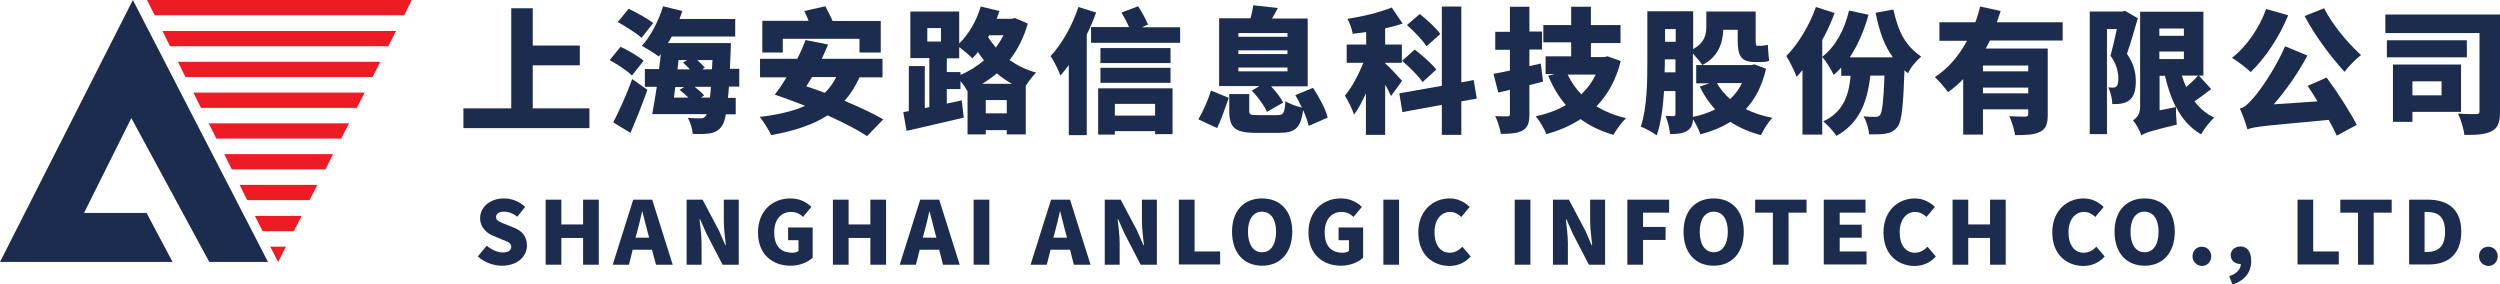 <svg width="290" height="33" viewBox="0 0 290 33" fill="none" xmlns="http://www.w3.org/2000/svg">
<path d="M68.375 12.569V14.861H53.755V12.569H59.304V0.959H61.799V5.284H67.26V7.576H61.799V12.569H68.375Z" fill="#1C2C4E"/>
<path d="M73.308 8.766C72.779 8.215 71.605 7.46 70.724 6.967L71.987 5.428C72.867 5.835 74.071 6.531 74.658 7.054L73.308 8.766ZM71.135 14.194C71.781 12.975 72.662 11.03 73.337 9.172L75.099 10.421C74.511 12.104 73.807 13.845 73.132 15.413L71.135 14.194ZM74.423 4.384C73.836 3.861 72.574 3.077 71.664 2.555L72.926 1.017C73.836 1.452 75.099 2.149 75.774 2.671L74.423 4.384ZM84.552 10.101C84.522 10.566 84.493 10.972 84.434 11.349H85.344V13.265H84.2C84.082 13.961 83.906 14.397 83.73 14.629C83.348 15.18 82.908 15.355 82.35 15.471C81.851 15.558 81.117 15.558 80.354 15.529C80.324 15.006 80.089 14.194 79.796 13.671C80.442 13.729 80.97 13.729 81.293 13.729C81.557 13.729 81.675 13.671 81.851 13.468C81.91 13.41 81.939 13.352 81.968 13.236H75.656C75.832 12.336 76.009 11.233 76.185 10.072H74.805V8.012H76.449C76.537 7.402 76.596 6.822 76.654 6.241C76.566 6.357 76.508 6.473 76.42 6.56C75.979 6.212 74.981 5.603 74.453 5.312C75.48 4.209 76.39 2.439 76.919 0.727L79.15 1.278C79.062 1.597 78.915 1.888 78.827 2.207H85.286V4.238H77.917C77.799 4.5 77.653 4.761 77.477 4.993H84.787C84.787 4.993 84.757 5.632 84.757 5.893C84.728 6.647 84.699 7.344 84.669 7.983H85.755V10.043H84.552V10.101ZM78.181 11.32H79.855C79.532 11.001 79.15 10.682 78.827 10.421L79.355 10.101H78.328L78.181 11.32ZM78.592 8.041H80.031C79.766 7.779 79.502 7.489 79.238 7.257L79.708 6.967H78.71L78.592 8.041ZM82.35 11.32C82.409 10.972 82.438 10.566 82.467 10.072H80.588C80.999 10.421 81.44 10.769 81.675 11.059L81.322 11.32H82.35ZM80.882 6.967C81.234 7.286 81.557 7.605 81.763 7.837L81.469 8.041H82.585L82.644 6.967H80.882Z" fill="#1C2C4E"/>
<path d="M100.581 15.79C99.495 15.064 97.851 14.223 96.001 13.381C94.24 14.513 92.038 15.209 89.454 15.674C89.22 15.122 88.544 14.078 88.133 13.555C90.188 13.323 91.95 12.917 93.388 12.278C92.185 11.785 90.952 11.349 89.865 10.972L89.895 10.943C90.335 10.392 90.805 9.695 91.245 8.969H88.163V6.822H92.478C92.86 6.096 93.183 5.341 93.447 4.645L96.06 5.167C95.825 5.719 95.59 6.27 95.326 6.822H102.372V8.969H99.7C99.231 10.043 98.644 10.914 97.968 11.698C99.7 12.423 101.315 13.178 102.46 13.845L100.581 15.79ZM90.775 6.096H88.427V2.41H93.799C93.653 2.033 93.447 1.597 93.3 1.278L95.737 0.727C96.001 1.249 96.354 1.888 96.588 2.439H102.167V6.096H99.7V4.5H90.805V6.096H90.775ZM94.181 8.969C93.946 9.318 93.741 9.695 93.535 10.014C94.24 10.246 94.974 10.508 95.678 10.769C96.207 10.246 96.647 9.666 96.999 8.94H94.181V8.969Z" fill="#1C2C4E"/>
<path d="M119.224 2.729C118.754 4.384 118.049 5.777 117.11 6.967C117.99 7.576 118.989 8.099 120.192 8.418C119.84 8.766 119.312 9.434 118.989 9.956V15.587H116.787V15.094H114.35V15.587H112.236V10.537L112.207 10.566C112.031 10.218 111.737 9.782 111.414 9.405V10.334H109.829V12.017C110.416 11.901 111.003 11.756 111.561 11.64L111.796 13.642C109.506 14.194 107.04 14.745 105.161 15.181L104.779 13.004L105.425 12.888V7.664H107.275V12.54L107.803 12.423V6.735H105.601V1.336H111.267V5.051C112.354 3.978 113.293 2.41 113.763 0.756L115.935 1.278C115.847 1.569 115.73 1.888 115.612 2.178H117.345L117.726 2.091L119.224 2.729ZM107.568 4.819H109.154V3.252H107.568V4.819ZM111.414 8.679C112.412 8.273 113.323 7.693 114.145 6.996C113.88 6.677 113.645 6.357 113.44 6.038C113.234 6.299 113 6.561 112.794 6.764C112.471 6.415 111.767 5.835 111.267 5.458V6.764H109.829V8.36H111.414V8.679V8.679ZM117.403 9.724C116.757 9.376 116.17 8.97 115.642 8.505C115.113 8.941 114.556 9.347 113.939 9.724H117.403ZM116.787 13.178V11.611H114.35V13.149H116.787V13.178ZM114.732 4.123L114.614 4.297C114.879 4.703 115.172 5.109 115.524 5.516C115.847 5.051 116.141 4.616 116.405 4.094H114.732V4.123Z" fill="#1C2C4E"/>
<path d="M127.15 1.452C126.857 2.294 126.475 3.165 126.064 4.006V15.674H123.98V7.547C123.657 7.983 123.334 8.389 123.011 8.766C122.835 8.244 122.247 7.054 121.866 6.502C123.157 5.138 124.391 2.961 125.095 0.814L127.15 1.452ZM136.897 3.136V4.964H126.563V3.136H130.967C130.732 2.584 130.38 1.946 130.086 1.452L132.024 0.727C132.464 1.394 132.934 2.265 133.169 2.845L132.435 3.165H136.897V3.136ZM127.385 10.246H136.016V15.558H133.991V15.209H129.323V15.616H127.385V10.246ZM135.782 7.315H127.649V5.574H135.782V7.315ZM127.649 7.866H135.782V9.608H127.649V7.866ZM129.323 12.046V13.41H133.991V12.046H129.323Z" fill="#1C2C4E"/>
<path d="M139.011 13.845C139.54 12.945 140.127 11.639 140.479 10.508L142.534 11.349C142.153 12.452 141.653 13.903 141.184 14.861L139.011 13.845ZM146.087 9.985H141.419V2.12H145.059C145.206 1.626 145.323 1.046 145.382 0.61L148.23 0.93C147.995 1.394 147.789 1.771 147.554 2.149H151.694V10.014H147.437C148.024 10.624 148.582 11.349 148.846 11.901L146.967 12.975C146.674 12.278 145.91 11.233 145.206 10.508L146.087 9.985ZM151.811 14.6C151.694 14.106 151.459 13.439 151.166 12.771C150.872 14.89 150.226 15.412 148.347 15.412H145.676C143.209 15.412 142.593 14.774 142.593 12.858V10.914H144.912V12.829C144.912 13.323 145.059 13.352 145.94 13.352H148.171C148.876 13.352 149.022 13.149 149.11 11.726C149.551 12.046 150.402 12.336 151.019 12.481C150.784 11.988 150.52 11.465 150.255 11.03L152.31 10.188C153.015 11.262 153.778 12.655 154.013 13.642L151.811 14.6ZM143.65 4.267H149.345V3.832H143.65V4.267ZM143.65 6.27H149.345V5.835H143.65V6.27ZM143.65 8.273H149.345V7.837H143.65V8.273Z" fill="#1C2C4E"/>
<path d="M161.352 11.146C161.206 10.798 160.971 10.305 160.677 9.84V15.645H158.446V10.827C158.006 11.785 157.565 12.656 157.066 13.294C156.861 12.627 156.362 11.669 156.009 11.088C156.831 10.131 157.595 8.65 158.152 7.286H156.215V5.167H158.475V3.716C157.947 3.803 157.418 3.861 156.919 3.919C156.831 3.426 156.567 2.642 156.303 2.178C158.123 1.917 160.061 1.423 161.441 0.872L162.703 2.729C162.057 2.962 161.382 3.136 160.677 3.281V5.167H162.615V7.286H160.677V7.344C161.118 7.693 162.351 9.057 162.644 9.376L161.352 11.146ZM169.514 11.756V15.645H167.253V12.162L162.674 13.004L162.321 10.827L167.253 9.956V0.756H169.514V9.55L170.953 9.289L171.305 11.437L169.514 11.756ZM164.112 5.748C164.964 6.415 166.079 7.373 166.608 8.07L165.022 9.521C164.552 8.824 163.496 7.78 162.644 7.054L164.112 5.748ZM165.463 5.371C165.052 4.674 164.024 3.629 163.202 2.904L164.699 1.627C165.521 2.294 166.608 3.252 167.077 3.948L165.463 5.371Z" fill="#1C2C4E"/>
<path d="M178.997 9.463C178.468 9.608 177.94 9.724 177.412 9.87V13.207C177.412 14.252 177.235 14.775 176.648 15.123C176.061 15.471 175.21 15.529 174.094 15.529C174.006 14.949 173.742 14.049 173.448 13.469C174.006 13.498 174.652 13.498 174.857 13.498C175.092 13.498 175.151 13.411 175.151 13.207V10.421L173.8 10.74L173.243 8.564C173.8 8.476 174.446 8.331 175.151 8.186V5.777H173.448V3.688H175.151V0.785H177.412V3.659H178.879V5.748H177.412V7.664L178.733 7.374L178.997 9.463ZM188.01 7.083C187.452 9.289 186.483 11.002 185.191 12.337C186.16 12.917 187.305 13.411 188.626 13.701C188.127 14.165 187.481 15.065 187.158 15.645C185.661 15.21 184.428 14.601 183.342 13.817C182.197 14.572 180.846 15.152 179.379 15.558C179.144 14.949 178.586 13.991 178.146 13.498C179.467 13.207 180.641 12.772 181.639 12.191C180.817 11.234 180.142 10.102 179.584 8.796L180.318 8.593H179.29V6.532H182.256V4.907H179.026V2.904H182.256V0.785H184.546V2.904H187.981V4.994H184.546V6.619H186.102L186.483 6.532L188.01 7.083ZM181.845 8.651C182.256 9.492 182.784 10.276 183.43 10.944C184.135 10.276 184.692 9.521 185.103 8.651H181.845V8.651Z" fill="#1C2C4E"/>
<path d="M204.861 7.983C204.392 9.986 203.599 11.495 202.513 12.656C203.423 13.12 204.45 13.44 205.595 13.672C205.126 14.136 204.538 15.094 204.274 15.674C202.924 15.326 201.749 14.804 200.722 14.136C199.694 14.775 198.549 15.239 197.258 15.587C197.081 15.094 196.729 14.368 196.406 13.846C196.348 14.455 196.171 14.862 195.79 15.123C195.291 15.471 194.645 15.558 193.735 15.558C193.676 14.978 193.441 13.991 193.206 13.44C193.558 13.469 193.999 13.469 194.146 13.469C194.292 13.469 194.351 13.411 194.351 13.236V10.566H193.03C192.913 12.395 192.678 14.31 192.179 15.703C191.768 15.384 190.828 14.862 190.329 14.688C191.063 12.54 191.092 9.376 191.092 7.083V1.308H196.406V5.69C197.786 4.936 197.933 3.949 197.933 3.02V1.337H203.658V4.645C203.658 5.11 203.687 5.313 203.834 5.313H204.274C204.509 5.313 204.861 5.255 205.067 5.197C205.096 5.748 205.155 6.532 205.214 7.054C204.949 7.17 204.597 7.199 204.274 7.199H203.599C201.896 7.199 201.573 6.416 201.573 4.645V3.455H199.9C199.841 4.965 199.342 6.59 197.463 7.548C197.258 7.199 196.759 6.619 196.377 6.213V13.265V13.556C197.316 13.382 198.197 13.062 198.96 12.685C198.256 11.93 197.669 11.06 197.17 10.044L198.285 9.666H196.759V7.548H203.159L203.511 7.461L204.861 7.983ZM194.351 8.418V6.88H193.118V7.025C193.118 7.461 193.118 7.925 193.089 8.389H194.351V8.418ZM193.147 3.368V4.849H194.381V3.368H193.147ZM199.166 9.637C199.548 10.334 200.076 10.944 200.693 11.495C201.25 10.973 201.72 10.363 202.072 9.637H199.166Z" fill="#1C2C4E"/>
<path d="M212.817 1.51C212.436 2.555 211.937 3.629 211.379 4.645V15.616H209.089V8.127C208.854 8.418 208.619 8.679 208.414 8.911C208.208 8.36 207.592 7.083 207.21 6.502C208.56 5.138 209.882 2.99 210.645 0.813L212.817 1.51ZM219.629 1.104C220.245 3.861 221.096 5.341 222.858 6.56C222.3 7.054 221.625 7.808 221.331 8.505C221.185 8.389 221.038 8.273 220.92 8.156C220.773 12.394 220.597 14.077 220.128 14.687C219.746 15.209 219.306 15.383 218.777 15.499C218.307 15.587 217.603 15.587 216.81 15.587C216.781 14.948 216.517 14.077 216.164 13.497C216.751 13.555 217.28 13.555 217.573 13.555C217.808 13.555 217.955 13.497 218.102 13.323C218.337 13.004 218.484 11.784 218.601 8.766H216.957C216.575 12.191 215.489 14.397 213.023 15.761C212.759 15.325 211.966 14.455 211.496 14.077C213.581 13.12 214.461 11.378 214.667 8.795H213.581V7.837C213.287 8.156 213.023 8.447 212.7 8.679C212.465 8.156 211.79 7.054 211.379 6.589C212.905 5.428 213.962 3.455 214.491 1.22L216.751 1.713C216.252 3.513 215.518 5.225 214.579 6.647H219.57C218.601 5.312 218.014 3.716 217.573 1.481L219.629 1.104Z" fill="#1C2C4E"/>
<path d="M230.814 4.732C230.667 5.051 230.491 5.342 230.344 5.632H237.537V13.294C237.537 14.339 237.361 14.948 236.627 15.297C235.922 15.645 235.012 15.674 233.75 15.674C233.662 15.036 233.368 14.078 233.075 13.468C233.75 13.526 234.66 13.526 234.924 13.526C235.188 13.526 235.276 13.439 235.276 13.236V12.685H230.021V15.616H227.731V9.173C227.203 9.724 226.616 10.247 225.97 10.682C225.618 10.189 224.884 9.347 224.443 8.941C226.029 7.925 227.262 6.415 228.172 4.732H224.972V2.584H229.141C229.376 1.975 229.552 1.336 229.698 0.756L232.076 1.278C231.93 1.714 231.783 2.149 231.636 2.584H239.269V4.703H230.814V4.732ZM235.276 7.605H230.021V8.273H235.276V7.605ZM235.276 10.827V10.16H230.021V10.827H235.276Z" fill="#1C2C4E"/>
<path d="M247.989 2.12C247.607 3.455 247.137 5.051 246.726 6.241C247.578 7.46 247.754 8.534 247.754 9.434C247.754 10.537 247.519 11.233 246.991 11.639C246.726 11.843 246.403 11.959 246.051 12.017C245.787 12.075 245.405 12.075 245.024 12.075C245.024 11.524 244.847 10.682 244.554 10.13C244.789 10.159 244.935 10.159 245.112 10.159C245.258 10.159 245.405 10.13 245.493 10.043C245.64 9.927 245.728 9.608 245.728 9.173C245.728 8.476 245.581 7.489 244.818 6.473C245.053 5.603 245.346 4.384 245.552 3.368H244.407V15.558H242.411V1.336H246.168L246.491 1.249L247.989 2.12ZM256.503 10.334C255.857 10.827 255.152 11.349 254.565 11.756C255.181 12.568 255.915 13.207 256.855 13.642C256.356 14.078 255.651 14.977 255.328 15.587C254.036 14.832 253.097 13.758 252.422 12.394C252.392 13.033 252.451 13.932 252.51 14.455C249.486 15.181 248.811 15.413 248.4 15.703C248.253 15.21 247.754 14.339 247.431 13.961C247.813 13.729 248.253 13.236 248.253 12.452V1.365H255.592V8.766H255.064L256.503 10.334ZM250.484 3.31V4.151H253.332V3.31H250.484ZM250.484 6.851H253.332V5.98H250.484V6.851ZM252.392 12.423C251.864 11.349 251.453 10.13 251.13 8.795H250.513V12.8L252.392 12.423ZM253.097 8.766C253.244 9.231 253.391 9.666 253.596 10.101C254.095 9.666 254.624 9.173 254.976 8.766H253.097V8.766Z" fill="#1C2C4E"/>
<path d="M265.427 1.772C264.4 4.326 262.697 6.822 261.082 8.36C260.612 7.896 259.526 7.083 258.91 6.706C260.583 5.429 262.08 3.252 262.873 1.046L265.427 1.772ZM269.89 8.999C271.181 10.74 272.62 13.004 273.383 14.484L271.064 15.732C270.829 15.21 270.506 14.571 270.124 13.904C262.785 14.6 261.581 14.658 260.701 15.007C260.583 14.513 260.143 13.265 259.82 12.598C260.378 12.452 260.73 12.104 261.346 11.408C262.022 10.711 263.93 8.012 265.075 5.371L267.658 6.444C266.572 8.505 265.163 10.479 263.754 12.104L268.833 11.756C268.451 11.117 268.04 10.508 267.688 9.956L269.89 8.999ZM269.596 0.959C270.506 2.787 272.326 4.993 273.882 6.386C273.266 6.851 272.414 7.722 271.974 8.331C270.389 6.619 268.539 4.152 267.335 1.859L269.596 0.959Z" fill="#1C2C4E"/>
<path d="M290 12.917C290 14.136 289.795 14.803 289.061 15.21C288.327 15.587 287.329 15.674 285.861 15.645C285.802 14.977 285.45 13.816 285.127 13.178C285.92 13.236 286.947 13.236 287.241 13.236C287.534 13.236 287.622 13.149 287.622 12.888V3.832H276.701V1.685H290V12.917V12.917ZM286.155 6.648H276.877V4.674H286.155V6.648ZM279.842 13.004V14.136H277.582V7.489H285.479V12.975H279.842V13.004ZM279.842 9.434V11.059H283.219V9.434H279.842Z" fill="#1C2C4E"/>
<path d="M55.428 29.75L56.456 28.502C57.014 28.966 57.718 29.286 58.305 29.286C58.981 29.286 59.303 29.024 59.303 28.618C59.303 28.183 58.892 28.038 58.217 27.776L57.248 27.37C56.456 27.051 55.692 26.383 55.692 25.309C55.692 24.032 56.837 23.017 58.452 23.017C59.333 23.017 60.272 23.365 60.918 24.003L60.008 25.135C59.509 24.758 59.039 24.555 58.452 24.555C57.894 24.555 57.542 24.787 57.542 25.193C57.542 25.6 58.012 25.774 58.687 26.035L59.626 26.412C60.566 26.79 61.124 27.428 61.124 28.473C61.124 29.721 60.067 30.824 58.217 30.824C57.307 30.824 56.221 30.476 55.428 29.75Z" fill="#1C2C4E"/>
<path d="M63.296 23.161H65.117V26.035H67.641V23.161H69.462V30.707H67.641V27.602H65.117V30.707H63.296V23.161Z" fill="#1C2C4E"/>
<path d="M75.627 28.966H73.395L72.955 30.707H71.076L73.454 23.161H75.656L78.034 30.707H76.096L75.627 28.966ZM75.304 27.573L75.128 26.934C74.922 26.18 74.717 25.28 74.511 24.525H74.482C74.306 25.309 74.1 26.209 73.895 26.934L73.718 27.573H75.304Z" fill="#1C2C4E"/>
<path d="M79.619 23.161H81.498L83.406 26.76L84.14 28.444H84.199C84.111 27.631 83.964 26.557 83.964 25.657V23.161H85.696V30.707H83.817L81.938 27.079L81.204 25.425H81.146C81.234 26.267 81.381 27.311 81.381 28.211V30.707H79.648V23.161H79.619Z" fill="#1C2C4E"/>
<path d="M87.928 26.964C87.928 24.439 89.63 23.017 91.686 23.017C92.801 23.017 93.594 23.481 94.122 24.003L93.153 25.164C92.772 24.816 92.39 24.584 91.744 24.584C90.629 24.584 89.807 25.455 89.807 26.935C89.807 28.444 90.482 29.315 91.891 29.315C92.155 29.315 92.449 29.257 92.625 29.112V27.864H91.421V26.383H94.269V29.895C93.741 30.389 92.801 30.824 91.715 30.824C89.601 30.824 87.928 29.518 87.928 26.964Z" fill="#1C2C4E"/>
<path d="M96.618 23.161H98.438V26.035H100.963V23.161H102.783V30.707H100.963V27.602H98.438V30.707H96.618V23.161Z" fill="#1C2C4E"/>
<path d="M108.948 28.966H106.687L106.247 30.707H104.368L106.746 23.161H108.948L111.326 30.707H109.388L108.948 28.966ZM108.625 27.573L108.449 26.934C108.243 26.18 108.038 25.28 107.832 24.525H107.803C107.627 25.309 107.421 26.209 107.216 26.934L107.04 27.573H108.625Z" fill="#1C2C4E"/>
<path d="M112.941 23.161H114.761V30.707H112.941V23.161Z" fill="#1C2C4E"/>
<path d="M124.126 28.966H121.866L121.425 30.707H119.546L121.924 23.161H124.126L126.504 30.707H124.567L124.126 28.966ZM123.774 27.573L123.598 26.934C123.392 26.18 123.187 25.28 122.981 24.525H122.952C122.776 25.309 122.57 26.209 122.365 26.934L122.189 27.573H123.774Z" fill="#1C2C4E"/>
<path d="M128.119 23.161H129.998L131.906 26.76L132.64 28.444H132.699C132.611 27.631 132.464 26.557 132.464 25.657V23.161H134.196V30.707H132.317L130.438 27.079L129.704 25.425H129.646C129.734 26.267 129.881 27.311 129.881 28.211V30.707H128.149V23.161H128.119Z" fill="#1C2C4E"/>
<path d="M136.75 23.161H138.571V29.169H141.536V30.678H136.75V23.161Z" fill="#1C2C4E"/>
<path d="M142.916 26.877C142.916 24.41 144.325 23.017 146.409 23.017C148.494 23.017 149.903 24.439 149.903 26.877C149.903 29.344 148.494 30.824 146.409 30.824C144.325 30.824 142.916 29.373 142.916 26.877ZM148.024 26.877C148.024 25.426 147.407 24.555 146.38 24.555C145.382 24.555 144.765 25.426 144.765 26.877C144.765 28.357 145.382 29.257 146.38 29.257C147.407 29.286 148.024 28.357 148.024 26.877Z" fill="#1C2C4E"/>
<path d="M151.782 26.964C151.782 24.439 153.485 23.017 155.54 23.017C156.655 23.017 157.448 23.481 157.976 24.003L157.008 25.164C156.626 24.816 156.244 24.584 155.598 24.584C154.483 24.584 153.661 25.455 153.661 26.935C153.661 28.444 154.336 29.315 155.745 29.315C156.009 29.315 156.303 29.257 156.479 29.112V27.864H155.275V26.383H158.123V29.895C157.595 30.389 156.655 30.824 155.569 30.824C153.455 30.824 151.782 29.518 151.782 26.964Z" fill="#1C2C4E"/>
<path d="M160.472 23.161H162.292V30.707H160.472V23.161Z" fill="#1C2C4E"/>
<path d="M164.523 26.964C164.523 24.439 166.226 23.017 168.164 23.017C169.162 23.017 169.955 23.481 170.483 24.003L169.514 25.164C169.133 24.816 168.722 24.584 168.193 24.584C167.195 24.584 166.402 25.455 166.402 26.935C166.402 28.444 167.107 29.315 168.164 29.315C168.78 29.315 169.25 29.024 169.632 28.618L170.601 29.75C169.955 30.476 169.103 30.853 168.105 30.853C166.167 30.824 164.523 29.518 164.523 26.964Z" fill="#1C2C4E"/>
<path d="M175.708 23.161H177.529V30.707H175.708V23.161Z" fill="#1C2C4E"/>
<path d="M180.112 23.161H181.991L183.9 26.76L184.633 28.444H184.692C184.604 27.631 184.457 26.557 184.457 25.657V23.161H186.189V30.707H184.311L182.432 27.079L181.698 25.425H181.639C181.727 26.267 181.874 27.311 181.874 28.211V30.707H180.142V23.161H180.112Z" fill="#1C2C4E"/>
<path d="M188.744 23.161H193.617V24.67H190.593V26.325H193.206V27.834H190.593V30.707H188.773V23.161H188.744Z" fill="#1C2C4E"/>
<path d="M195.291 26.877C195.291 24.41 196.7 23.017 198.784 23.017C200.869 23.017 202.278 24.439 202.278 26.877C202.278 29.344 200.869 30.824 198.784 30.824C196.7 30.824 195.291 29.373 195.291 26.877ZM200.428 26.877C200.428 25.426 199.812 24.555 198.784 24.555C197.786 24.555 197.169 25.426 197.169 26.877C197.169 28.357 197.786 29.257 198.784 29.257C199.782 29.286 200.428 28.357 200.428 26.877Z" fill="#1C2C4E"/>
<path d="M205.654 24.67H203.599V23.161H209.559V24.67H207.474V30.707H205.654V24.67V24.67Z" fill="#1C2C4E"/>
<path d="M211.555 23.161H216.399V24.67H213.405V26.064H215.959V27.573H213.405V29.169H216.517V30.678H211.555V23.161Z" fill="#1C2C4E"/>
<path d="M218.483 26.964C218.483 24.439 220.186 23.017 222.124 23.017C223.122 23.017 223.915 23.481 224.443 24.003L223.474 25.164C223.093 24.816 222.682 24.584 222.153 24.584C221.155 24.584 220.362 25.455 220.362 26.935C220.362 28.444 221.067 29.315 222.124 29.315C222.74 29.315 223.21 29.024 223.592 28.618L224.561 29.75C223.915 30.476 223.063 30.853 222.065 30.853C220.127 30.824 218.483 29.518 218.483 26.964Z" fill="#1C2C4E"/>
<path d="M226.499 23.161H228.319V26.035H230.844V23.161H232.664V30.707H230.844V27.602H228.319V30.707H226.499V23.161Z" fill="#1C2C4E"/>
<path d="M238.065 26.964C238.065 24.439 239.768 23.017 241.706 23.017C242.704 23.017 243.497 23.481 244.025 24.003L243.056 25.164C242.675 24.816 242.264 24.584 241.735 24.584C240.737 24.584 239.944 25.455 239.944 26.935C239.944 28.444 240.649 29.315 241.706 29.315C242.322 29.315 242.792 29.024 243.174 28.618L244.143 29.75C243.497 30.476 242.645 30.853 241.647 30.853C239.709 30.824 238.065 29.518 238.065 26.964Z" fill="#1C2C4E"/>
<path d="M245.288 26.877C245.288 24.41 246.697 23.017 248.781 23.017C250.866 23.017 252.275 24.439 252.275 26.877C252.275 29.344 250.866 30.824 248.781 30.824C246.697 30.824 245.288 29.373 245.288 26.877ZM250.396 26.877C250.396 25.426 249.779 24.555 248.752 24.555C247.754 24.555 247.137 25.426 247.137 26.877C247.137 28.357 247.754 29.257 248.752 29.257C249.779 29.286 250.396 28.357 250.396 26.877Z" fill="#1C2C4E"/>
<path d="M254.33 29.721C254.33 29.112 254.77 28.618 255.416 28.618C256.033 28.618 256.503 29.112 256.503 29.721C256.503 30.36 256.033 30.853 255.416 30.853C254.8 30.824 254.33 30.331 254.33 29.721Z" fill="#1C2C4E"/>
<path d="M259.849 30.62C259.292 30.62 258.763 30.243 258.763 29.605C258.763 28.995 259.262 28.589 259.908 28.589C260.701 28.589 261.141 29.227 261.141 30.272C261.141 31.578 260.378 32.565 258.969 33.001L258.587 32.043C259.468 31.753 259.937 31.201 259.937 30.62H259.849Z" fill="#1C2C4E"/>
<path d="M266.514 23.161H268.334V29.169H271.299V30.678H266.514V23.161V23.161Z" fill="#1C2C4E"/>
<path d="M273.53 24.67H271.475V23.161H277.435V24.67H275.35V30.707H273.53V24.67V24.67Z" fill="#1C2C4E"/>
<path d="M279.431 23.161H281.633C283.952 23.161 285.508 24.264 285.508 26.876C285.508 29.488 283.982 30.678 281.75 30.678H279.461V23.161H279.431ZM281.516 29.227C282.749 29.227 283.629 28.676 283.629 26.876C283.629 25.077 282.749 24.583 281.516 24.583H281.251V29.227H281.516Z" fill="#1C2C4E"/>
<path d="M287.563 29.721C287.563 29.112 288.004 28.618 288.65 28.618C289.266 28.618 289.736 29.112 289.736 29.721C289.736 30.36 289.266 30.853 288.65 30.853C288.004 30.824 287.563 30.331 287.563 29.721Z" fill="#1C2C4E"/>
<path d="M0 30.388H16.617H20.022L16.998 24.699H9.747L15.237 13.699L24.279 30.388H31.09L15.413 0L0 30.388Z" fill="#1C2C4E"/>
<path d="M47.766 0H17.057L17.938 1.77H46.885L47.766 0Z" fill="#ED1B23"/>
<path d="M45.036 5.369L45.946 3.599H18.848L19.729 5.369H45.036Z" fill="#ED1B23"/>
<path d="M20.639 7.169L21.519 8.939H43.215L44.125 7.169H20.639Z" fill="#ED1B23"/>
<path d="M23.31 12.509H41.395L42.305 10.738H22.43L23.31 12.509Z" fill="#ED1B23"/>
<path d="M25.101 16.08H39.575L40.485 14.31H24.221L25.101 16.08Z" fill="#ED1B23"/>
<path d="M26.892 19.649H37.755L38.635 17.879H26.011L26.892 19.649Z" fill="#ED1B23"/>
<path d="M28.683 23.219H35.905L36.815 21.448H27.802L28.683 23.219Z" fill="#ED1B23"/>
<path d="M30.474 26.818H34.085L34.995 25.048H29.564L30.474 26.818Z" fill="#ED1B23"/>
<path d="M32.265 30.388L33.175 28.617H31.355L32.265 30.388Z" fill="#ED1B23"/>
</svg>
